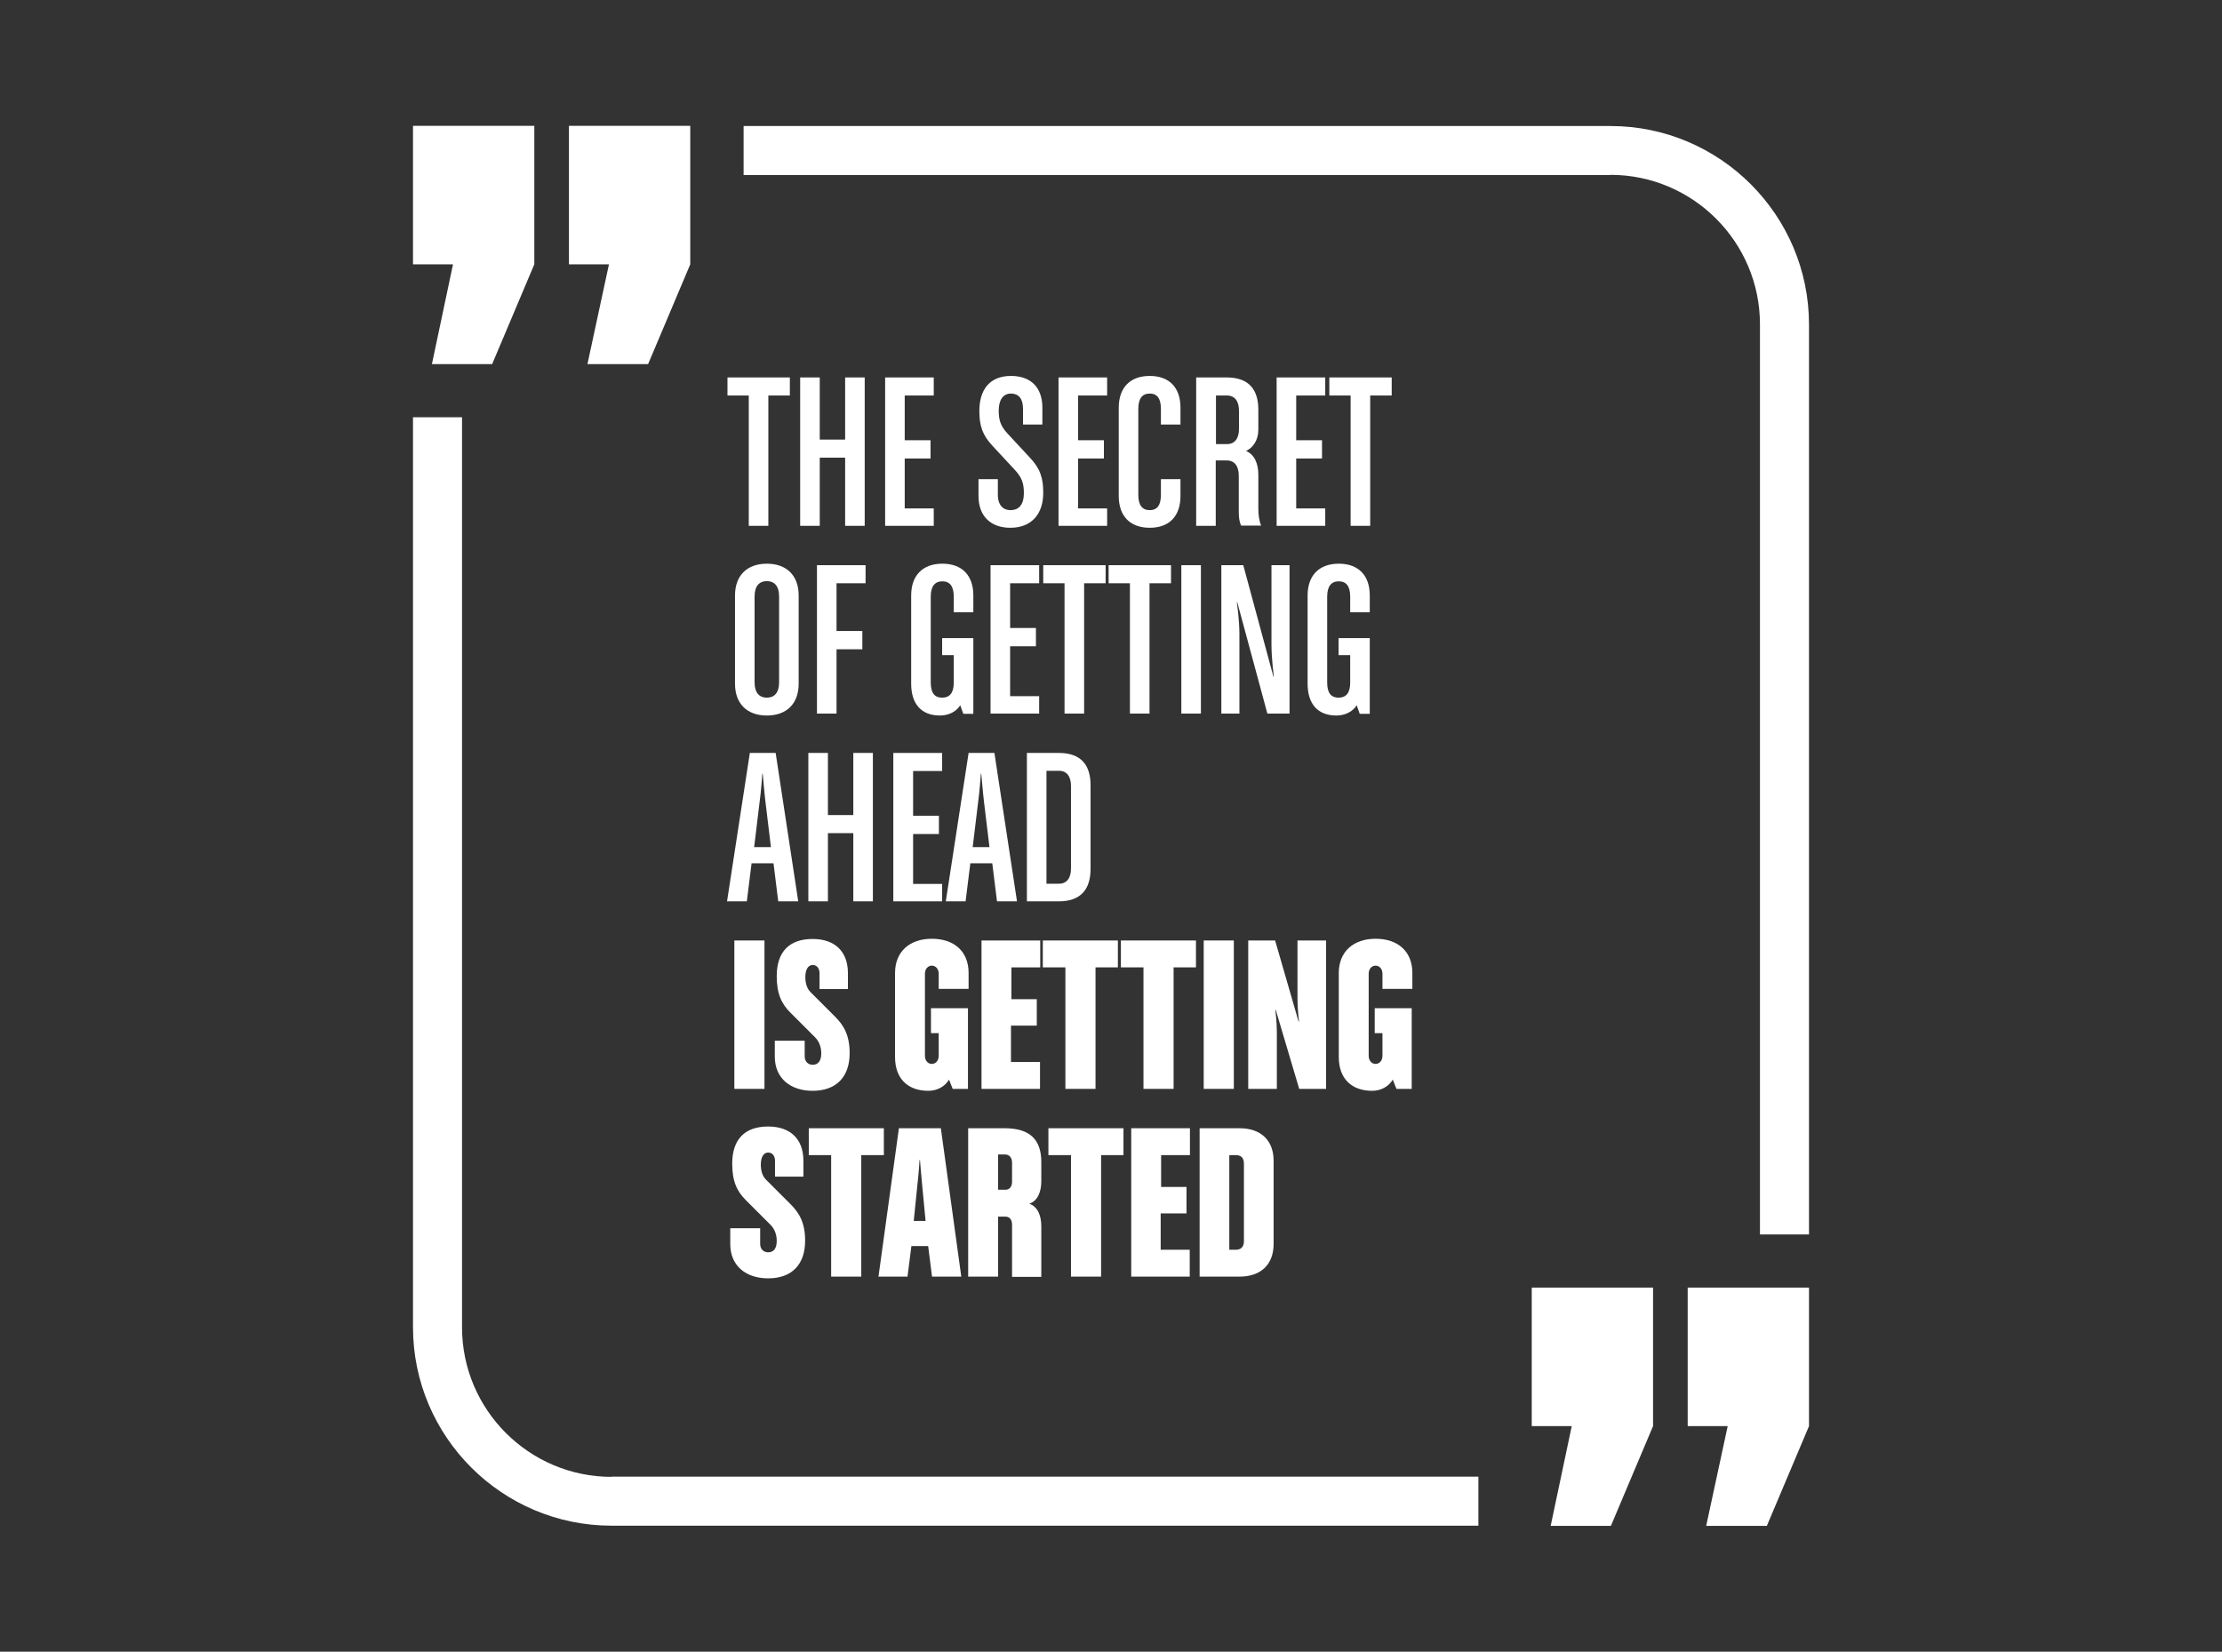 <svg xmlns="http://www.w3.org/2000/svg" xmlns:xlink="http://www.w3.org/1999/xlink" id="Layer_1" x="0px" y="0px" viewBox="0 0 1033 768" style="enable-background:new 0 0 1033 768;" xml:space="preserve">
<rect x="0" y="0" width="1033" height="768" fill="#333333" stroke="none"/>
<style type="text/css">
	.st0{fill:#FFFFFF;}
</style>
<g>
	<g>
		<g>
			<g>
				<path class="st0" d="M284.3,686.7c-38.3,0-69.5-31.2-69.5-69.5V194H192v423.1c0,50.9,41.4,92.3,92.3,92.3h403v-22.8H284.3z"></path>
			</g>
			<g>
				<path class="st0" d="M748.7,81.3c38.3,0,69.5,31.2,69.5,69.5V574H841V150.9c0-50.9-41.4-92.3-92.3-92.3h-403v22.8H748.7z"></path>
			</g>
		</g>
		<g>
			<g>
				<path class="st0" d="M320.9,58.5v64.4l-19.6,46.4h-28.2l10-46.4h-18.6V58.5H320.9z M248.4,58.5v64.4l-19.6,46.4h-28l9.8-46.4      H192V58.5H248.4z"></path>
			</g>
		</g>
		<g>
			<g>
				<path class="st0" d="M841,598.7v64.4l-19.6,46.4h-28.2l10-46.4h-18.6v-64.4H841z M768.5,598.7v64.4l-19.6,46.4h-28l9.8-46.4      h-18.6v-64.4H768.5z"></path>
			</g>
		</g>
	</g>
</g>
<g>
	<path class="st0" d="M357.2,183.9v60.6h-9.1v-60.6h-9.9v-8.4h29v8.4H357.2z"></path>
	<path class="st0" d="M392.9,244.5v-31.7h-11.8v31.7H372v-69h9.1v28.9h11.8v-28.9h9.1v69H392.9z"></path>
	<path class="st0" d="M411.5,244.5v-69h22.6v8.4h-13.5v20.8h12v8.5h-12v23.2h13.5v8.1H411.5z"></path>
	<path class="st0" d="M469.7,245.4c-8.9,0-14.8-5.2-14.8-14.8v-7.8h9v7.3c0,4.9,2.6,7.1,5.8,7.1c4.2,0,6.3-2.8,6.3-7.9   c0-4.3-0.8-7.2-4.2-10.8l-10.3-11.1c-4.9-5.2-6.2-9.6-6.2-16.4c0-9.3,4.4-16.2,14.7-16.2c9.3,0,14.6,5.4,14.6,14.8v7.8h-9v-7.3   c0-4.9-2.2-7.1-5.6-7.1c-3.8,0-5.7,3.2-5.7,7.9c0,4.3,0.8,7.2,4.2,10.8l10.3,11.1c4.9,5.2,6.2,9.6,6.2,16.4   C485,238.5,480,245.4,469.7,245.4z"></path>
	<path class="st0" d="M492.1,244.5v-69h22.6v8.4h-13.5v20.8h12v8.5h-12v23.2h13.5v8.1H492.1z"></path>
	<path class="st0" d="M534.5,245.4c-9.1,0-14.4-5.4-14.4-14.8v-41c0-9.4,5.3-14.8,14.4-14.8c9.1,0,14.3,5.4,14.3,14.8v7.8h-9.1v-7.3   c0-4.9-1.8-7.1-5.2-7.1c-3.4,0-5.3,2.2-5.3,7.1v40c0,4.9,1.9,7.1,5.3,7.1c3.4,0,5.2-2.2,5.2-7.1v-7.3h9.1v7.8   C548.8,240,543.6,245.4,534.5,245.4z"></path>
	<path class="st0" d="M577,244.5c-0.8-2-1.1-3.5-1.1-6.9v-16.4c0-4.3-1.8-7.1-5.6-7.1h-5.1v30.4h-9.1v-69h14.2   c10.5,0,14.7,5.9,14.7,15v9.3c0,4.8-2.4,8.3-5.7,9.9c3.8,1.6,5.7,5.7,5.7,11v15.9c0,2.8,0.4,5.7,1.3,7.8H577z M576,191   c0-4.3-1.8-7.1-5.6-7.1h-5.1v22.6h5.1c3.8,0,5.6-2.8,5.6-7.1V191z"></path>
	<path class="st0" d="M593.5,244.5v-69h22.6v8.4h-13.5v20.8h12v8.5h-12v23.2h13.5v8.1H593.5z"></path>
	<path class="st0" d="M637,183.9v60.6h-9.1v-60.6H618v-8.4h29v8.4H637z"></path>
	<path class="st0" d="M356.5,332.7c-9.1,0-14.8-5.4-14.8-14.8v-41c0-9.4,5.7-14.8,14.8-14.8c9.1,0,14.8,5.4,14.8,14.8v41   C371.3,327.3,365.6,332.7,356.5,332.7z M362.2,277.3c0-4.9-2.3-7.1-5.7-7.1c-3.4,0-5.7,2.2-5.7,7.1v40c0,4.9,2.3,7.1,5.7,7.1   c3.4,0,5.7-2.2,5.7-7.1V277.3z"></path>
	<path class="st0" d="M388.9,271.2v22.2h12v8.5h-12v29.9h-9.1v-69h22.6v8.4H388.9z"></path>
	<path class="st0" d="M447.8,331.8l-1.4-3.9c-1.6,2.8-5.2,4.8-9.4,4.8c-8.7,0-13.4-5.4-13.4-14.8v-41c0-9.4,5.4-14.8,14.5-14.8   c9.1,0,14.4,5.4,14.4,14.8v7.8h-9.1v-7.3c0-4.9-1.9-7.1-5.3-7.1c-3.4,0-5.4,2.2-5.4,7.1v40c0,4.9,1.9,7,5.3,7c3.4,0,5.4-2.1,5.4-7   v-12.8H438v-7.9h14.5v35.2H447.8z"></path>
	<path class="st0" d="M460.5,331.8v-69h22.6v8.4h-13.5V292h12v8.5h-12v23.2h13.5v8.1H460.5z"></path>
	<path class="st0" d="M504,271.2v60.6h-9.1v-60.6h-9.9v-8.4h29v8.4H504z"></path>
	<path class="st0" d="M534.4,271.2v60.6h-9.1v-60.6h-9.9v-8.4h29v8.4H534.4z"></path>
	<path class="st0" d="M549.2,331.8v-69h9.1v69H549.2z"></path>
	<path class="st0" d="M589.2,331.8l-14-51.8H575c0,0,1.2,8.1,1.2,14.8v37h-8.4v-69H578l14,51.8h0.2c0,0-1.1-8.5-1.1-14.8v-37h8.4v69   H589.2z"></path>
	<path class="st0" d="M632.1,331.8l-1.4-3.9c-1.6,2.8-5.2,4.8-9.4,4.8c-8.7,0-13.4-5.4-13.4-14.8v-41c0-9.4,5.4-14.8,14.5-14.8   c9.1,0,14.4,5.4,14.4,14.8v7.8h-9.1v-7.3c0-4.9-1.9-7.1-5.3-7.1c-3.4,0-5.4,2.2-5.4,7.1v40c0,4.9,1.9,7,5.3,7c3.4,0,5.4-2.1,5.4-7   v-12.8h-5.4v-7.9h14.5v35.2H632.1z"></path>
	<path class="st0" d="M361.8,419.1l-2.2-17.7h-10.2l-2.2,17.7H338l10.6-69h12l10.5,69H361.8z M355.9,373.2c-0.6-5-1.3-13.4-1.3-13.4   h-0.2c0,0-0.6,8.6-1.3,13.4l-2.5,20.7h7.8L355.9,373.2z"></path>
	<path class="st0" d="M396.7,419.1v-31.7h-11.8v31.7h-9.1v-69h9.1V379h11.8v-28.9h9.1v69H396.7z"></path>
	<path class="st0" d="M415.3,419.1v-69H438v8.4h-13.5v20.8h12v8.5h-12v23.2H438v8.1H415.3z"></path>
	<path class="st0" d="M463.5,419.1l-2.2-17.7h-10.2l-2.2,17.7h-9.2l10.6-69h12l10.5,69H463.5z M457.5,373.2   c-0.6-5-1.3-13.4-1.3-13.4h-0.2c0,0-0.6,8.6-1.3,13.4l-2.5,20.7h7.8L457.5,373.2z"></path>
	<path class="st0" d="M492.3,419.1h-14.9v-69h14.9c10.5,0,14.7,5.9,14.7,15V404C507,413.1,502.8,419.1,492.3,419.1z M497.9,365.5   c0-4.3-1.8-7.1-5.6-7.1h-5.8v52.5h5.8c3.8,0,5.6-2.8,5.6-7.1V365.5z"></path>
	<path class="st0" d="M341.4,506.3v-69h14v69H341.4z"></path>
	<path class="st0" d="M377.8,507.2c-10.4,0-17.6-5.9-17.6-15.9v-7.4h13.9v7.3c0,2.5,1.7,3.9,3.7,3.9c2.5,0,4-1.7,4-5.3   c0-3-1-5.6-2.9-7.5l-11.5-11.5c-4-4-6.3-8.6-6.3-16.9c0-11.2,5.7-17.3,16.7-17.3c10.4,0,16.4,5.9,16.4,15.9v7.4H381v-7.3   c0-2.2-1.1-3.9-3.2-3.9c-2.2,0-3.4,2.3-3.4,5.6c0,3,0.8,5.4,2.4,7l11.5,11.5c4,4,6.7,8.6,6.7,16.9   C395,500.6,388.9,507.2,377.8,507.2z"></path>
	<path class="st0" d="M436.4,459.8v-7c0-2.4-1.5-3.8-3.2-3.8c-1.7,0-3.2,1.4-3.2,3.8v38.1c0,2.4,1.5,3.8,3.2,3.8   c1.7,0,3.2-1.4,3.2-3.8v-10.5h-3.6v-11.6H450v37.5h-7.1l-1.7-4.3c-1.9,3.2-5.5,5.2-9.6,5.2c-9.4,0-15.5-5.5-15.5-15.7v-39.1   c0-9.9,6.8-15.9,17.1-15.9c10.4,0,17.1,5.9,17.1,15.9v7.4H436.4z"></path>
	<path class="st0" d="M456.3,506.3v-69h27.3v12.5h-13.4v14.8H482v12.3h-12v16.9h13.5v12.5H456.3z"></path>
	<path class="st0" d="M509.3,449.8v56.5h-14v-56.5h-10.5v-12.5h34.9v12.5H509.3z"></path>
	<path class="st0" d="M545.6,449.8v56.5h-14v-56.5h-10.5v-12.5h34.9v12.5H545.6z"></path>
	<path class="st0" d="M559.6,506.3v-69h14v69H559.6z"></path>
	<path class="st0" d="M604,506.3l-10.9-36.7h-0.2c0,0,0.7,5.5,0.7,10.2v26.5h-13.3v-69h12.5l10.9,37.7h0.2c0,0-0.7-5.6-0.7-10.4   v-27.3h13.3v69H604z"></path>
	<path class="st0" d="M642.7,459.8v-7c0-2.4-1.5-3.8-3.2-3.8c-1.7,0-3.2,1.4-3.2,3.8v38.1c0,2.4,1.5,3.8,3.2,3.8   c1.7,0,3.2-1.4,3.2-3.8v-10.5h-3.6v-11.6h17.2v37.5h-7.1l-1.7-4.3c-1.9,3.2-5.5,5.2-9.6,5.2c-9.4,0-15.5-5.5-15.5-15.7v-39.1   c0-9.9,6.8-15.9,17.1-15.9c10.4,0,17.1,5.9,17.1,15.9v7.4H642.7z"></path>
	<path class="st0" d="M357.1,594.4c-10.4,0-17.6-5.9-17.6-15.9v-7.4h13.9v7.3c0,2.5,1.7,3.9,3.7,3.9c2.5,0,4-1.7,4-5.3   c0-3-1-5.6-2.9-7.5L346.7,558c-4-4-6.3-8.6-6.3-16.9c0-11.2,5.7-17.3,16.7-17.3c10.4,0,16.4,5.9,16.4,15.9v7.4h-13.2v-7.3   c0-2.2-1.1-3.9-3.2-3.9c-2.2,0-3.4,2.3-3.4,5.6c0,3,0.8,5.4,2.4,7l11.5,11.5c4,4,6.7,8.6,6.7,16.9   C374.3,587.9,368.2,594.4,357.1,594.4z"></path>
	<path class="st0" d="M400.4,537.1v56.5h-14v-56.5H376v-12.5h34.9v12.5H400.4z"></path>
	<path class="st0" d="M433.3,593.6l-1.8-14.2h-7.8l-1.8,14.2h-13.5l9.5-69h19.5l9.5,69H433.3z M428.7,550.9c-0.5-5-1-11.5-1-11.5   h-0.2c0,0-0.4,6.6-1,11.5l-1.7,16.8h5.5L428.7,550.9z"></path>
	<path class="st0" d="M470.5,593.6v-24.2c0-2.4-1.3-3.7-3-3.7h-3.5v27.9h-13.9v-69h17c11.8,0,17,5.4,17,15.7v8.9   c0,5-1.7,9.2-5.6,10.5c3.9,1.3,5.6,5.5,5.6,10.5v23.5H470.5z M470.5,543.6v-2.9c0-2.5-1.3-3.9-3.3-3.9h-3.2v16.4h3.5   c1.7,0,3-1.3,3-3.7V543.6z"></path>
	<path class="st0" d="M511.9,537.1v56.5h-14v-56.5h-10.5v-12.5h34.9v12.5H511.9z"></path>
	<path class="st0" d="M525.9,593.6v-69h27.3v12.5h-13.4v14.8h11.8v12.3h-12v16.9h13.5v12.5H525.9z"></path>
	<path class="st0" d="M576.3,593.6h-18.6v-69h18.6c9.7,0,15.8,5.5,15.8,15.1v38.7C592.1,588.1,586,593.6,576.3,593.6z M578.3,541.1   c0-2.8-1.4-4-3.8-4h-3v44h3c2.4,0,3.8-1.3,3.8-4V541.1z"></path>
</g>
</svg>